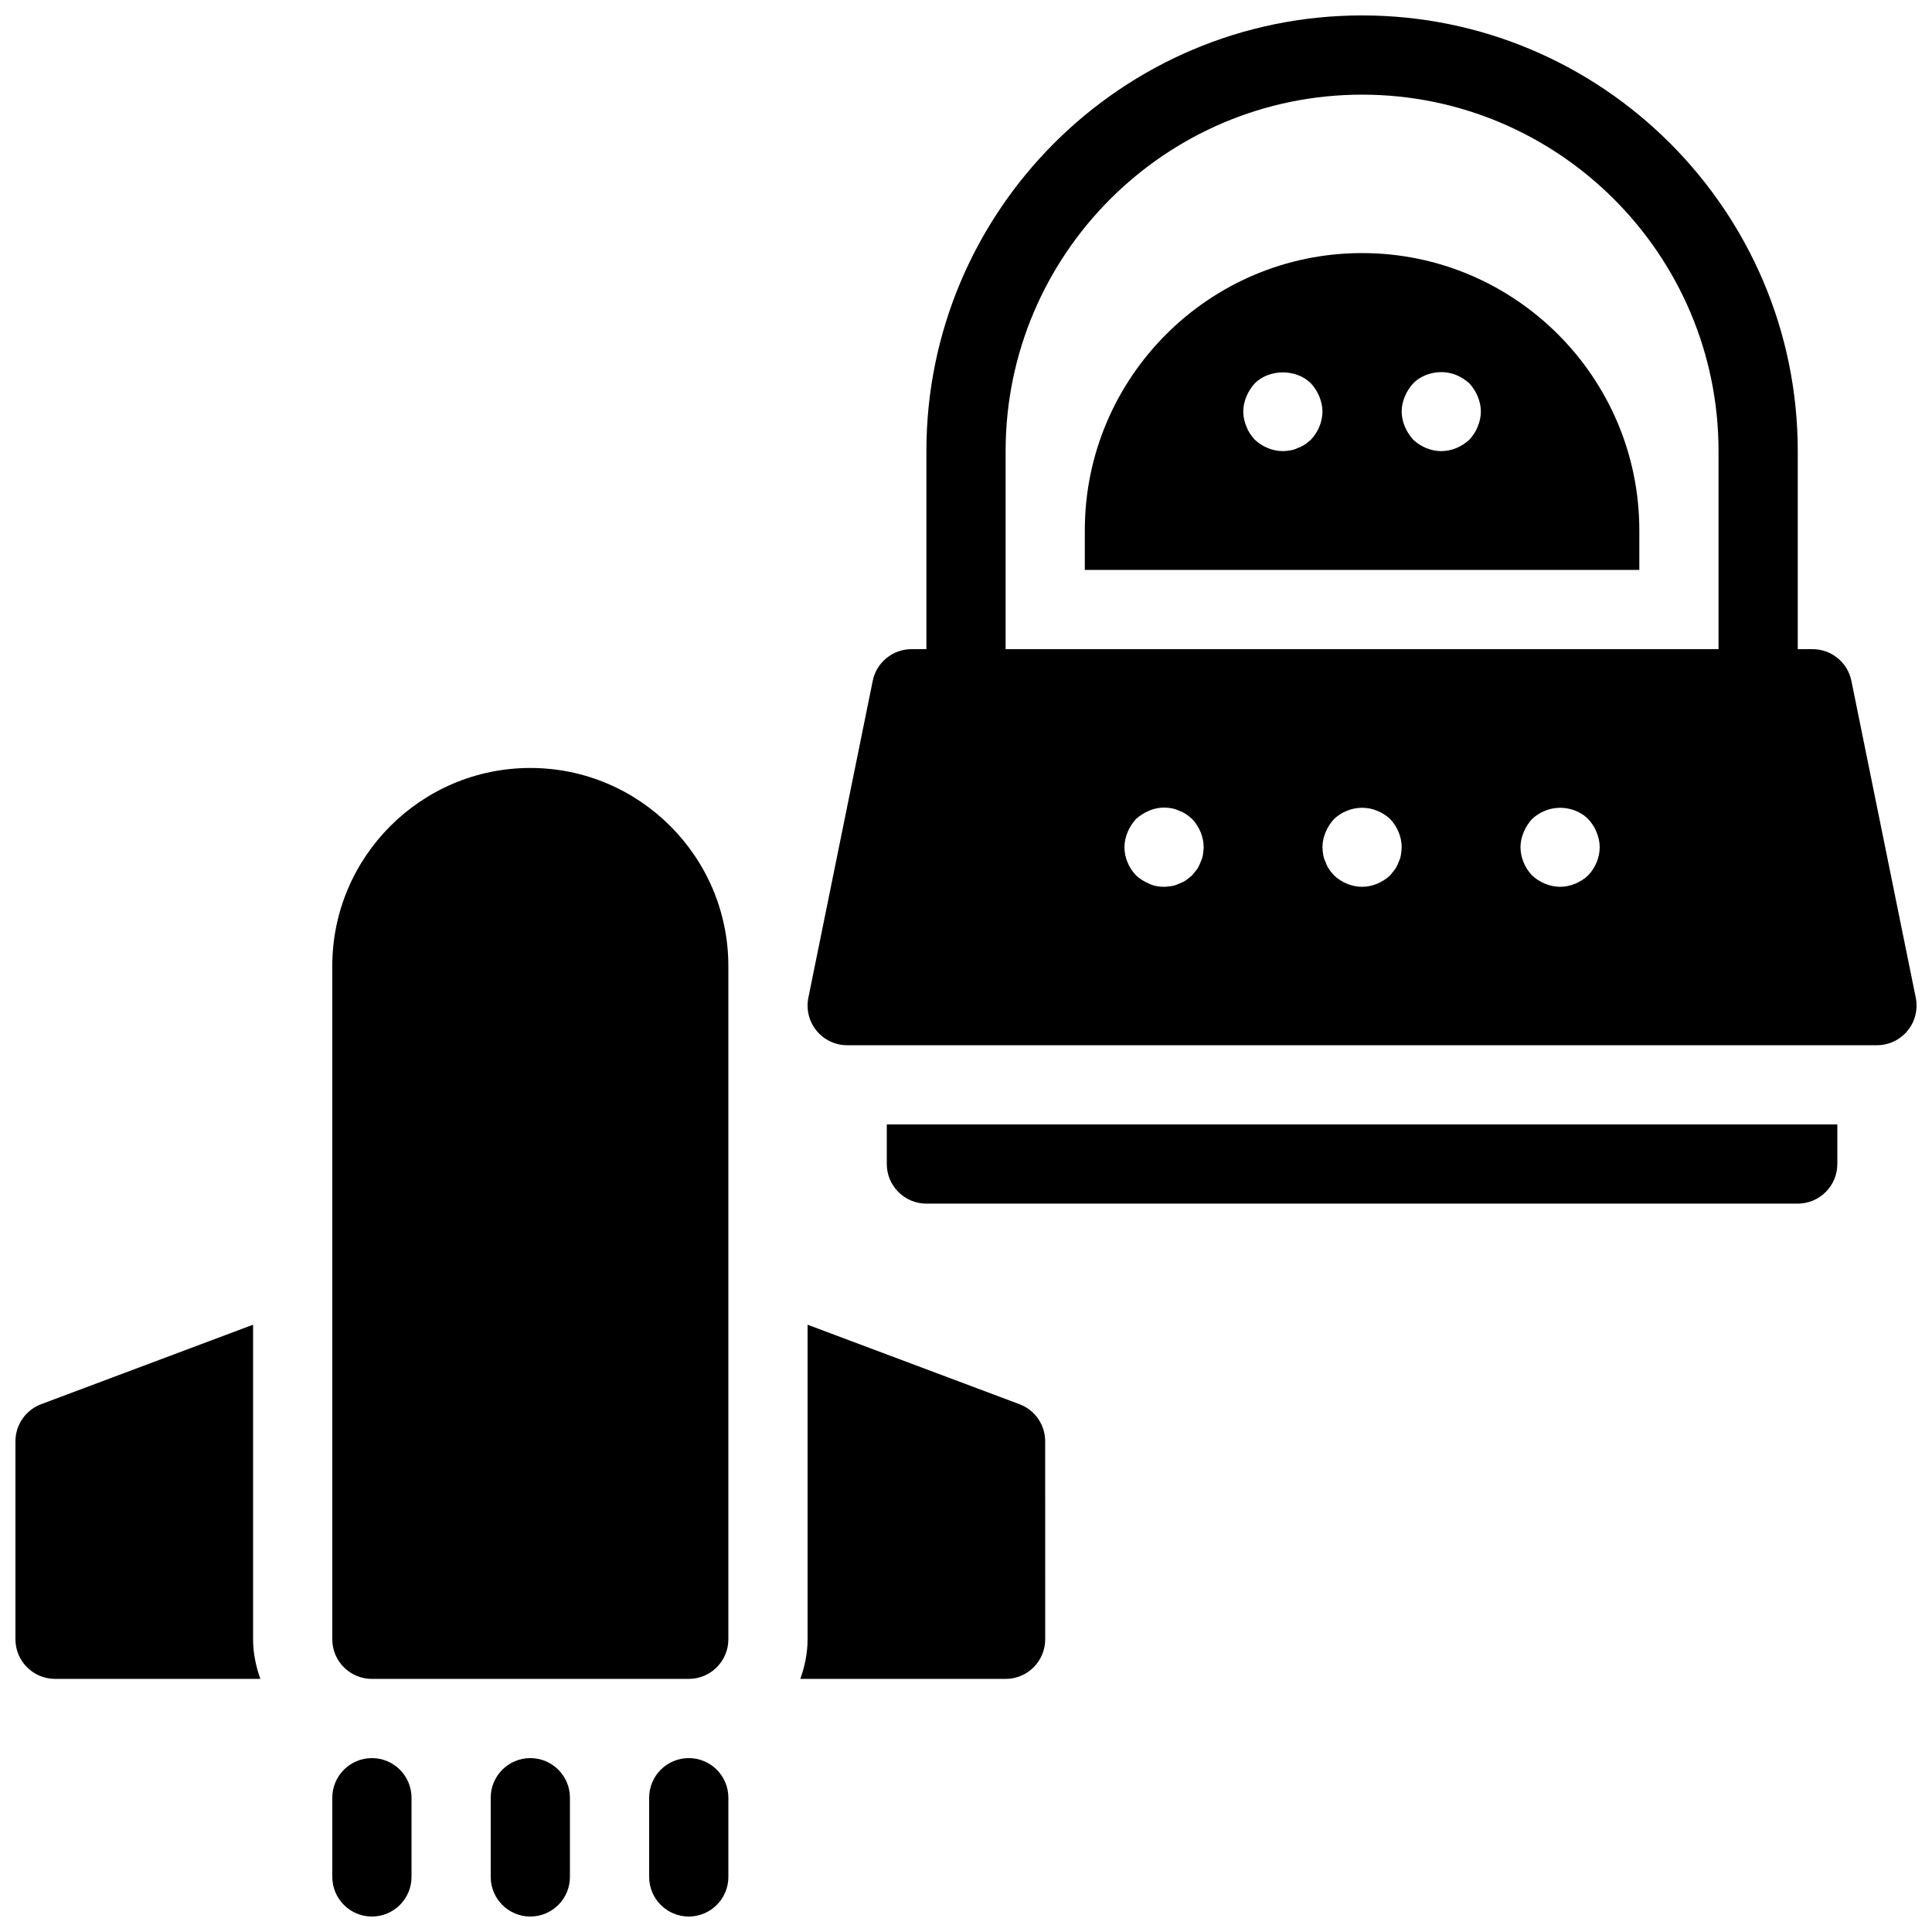 <?xml version="1.0" encoding="UTF-8"?>
<!-- Uploaded to: SVG Find, www.svgfind.com, Generator: SVG Find Mixer Tools -->
<svg width="800px" height="800px" version="1.1" viewBox="144 144 512 512" xmlns="http://www.w3.org/2000/svg">
 <defs>
  <clipPath id="f">
   <path d="m389 148.09h232v189.91h-232z"/>
  </clipPath>
  <clipPath id="e">
   <path d="m358 316h293.9v105h-293.9z"/>
  </clipPath>
  <clipPath id="d">
   <path d="m148.09 495h64.906v94h-64.906z"/>
  </clipPath>
  <clipPath id="c">
   <path d="m274 609h22v42.902h-22z"/>
  </clipPath>
  <clipPath id="b">
   <path d="m316 609h22v42.902h-22z"/>
  </clipPath>
  <clipPath id="a">
   <path d="m232 609h22v42.902h-22z"/>
  </clipPath>
 </defs>
 <g clip-path="url(#f)">
  <path d="m609.92 337.02h-209.92c-5.793 0-10.496-4.703-10.496-10.496v-62.977c0-63.66 51.797-115.46 115.46-115.46 63.66 0 115.46 51.797 115.46 115.46v62.977c-0.004 5.793-4.703 10.496-10.5 10.496zm-199.42-20.992h188.93v-52.48c0-52.082-42.383-94.465-94.465-94.465-52.082 0-94.465 42.383-94.465 94.465z"/>
 </g>
 <g clip-path="url(#e)">
  <path d="m634.64 324.44c-0.996-4.891-5.289-8.406-10.285-8.406h-238.79c-4.996 0-9.289 3.516-10.285 8.406l-17.055 83.969c-0.629 3.086 0.168 6.297 2.164 8.734 1.988 2.434 4.973 3.852 8.121 3.852h272.9c3.148 0 6.129-1.418 8.125-3.852s2.781-5.648 2.164-8.734zm-171.87 46.172c-0.105 0.629-0.316 1.258-0.629 1.891-0.211 0.629-0.523 1.258-0.945 1.891-0.418 0.523-0.84 1.051-1.258 1.574-0.523 0.418-1.051 0.84-1.574 1.258-0.629 0.418-1.258 0.734-1.891 0.945-0.629 0.316-1.258 0.523-1.891 0.629-0.734 0.105-1.469 0.211-2.098 0.211-1.363 0-2.731-0.211-3.988-0.84-1.258-0.523-2.414-1.258-3.465-2.203-1.891-1.996-3.043-4.727-3.043-7.453 0-1.363 0.316-2.731 0.84-3.988 0.523-1.258 1.258-2.414 2.203-3.465 1.051-0.945 2.203-1.68 3.465-2.203 1.887-0.84 3.988-1.051 6.086-0.633 0.629 0.105 1.258 0.316 1.891 0.629 0.629 0.211 1.258 0.523 1.891 0.945 0.523 0.316 1.051 0.84 1.574 1.258 1.887 1.996 3.043 4.727 3.043 7.457 0 0.629-0.105 1.363-0.211 2.098zm52.48 0c-0.105 0.629-0.316 1.258-0.629 1.891-0.211 0.629-0.523 1.258-0.945 1.891-0.418 0.523-0.84 1.051-1.258 1.574-1.996 1.887-4.727 3.043-7.457 3.043s-5.457-1.156-7.453-3.043c-0.418-0.523-0.945-1.051-1.258-1.574-0.418-0.629-0.734-1.258-0.945-1.891-0.316-0.629-0.523-1.258-0.629-1.891-0.105-0.734-0.211-1.469-0.211-2.098 0-1.363 0.316-2.731 0.84-3.988 0.523-1.258 1.258-2.414 2.203-3.465 1.051-0.945 2.098-1.68 3.465-2.203 2.519-1.051 5.457-1.051 7.977 0 1.363 0.523 2.414 1.258 3.465 2.203 1.891 1.992 3.043 4.723 3.043 7.453 0 0.629-0.102 1.363-0.207 2.098zm49.645 5.352c-1.992 1.891-4.723 3.047-7.453 3.047s-5.457-1.156-7.453-3.043c-1.887-1.996-3.043-4.727-3.043-7.453 0-1.363 0.316-2.731 0.84-3.988 0.523-1.258 1.258-2.414 2.203-3.465 1.051-0.945 2.098-1.68 3.465-2.203 3.777-1.574 8.5-0.734 11.441 2.203 0.945 1.051 1.68 2.098 2.203 3.465 0.527 1.258 0.84 2.621 0.84 3.988 0 2.727-1.152 5.457-3.043 7.449z"/>
 </g>
 <path d="m379.01 441.98v10.496c0 5.793 4.703 10.496 10.496 10.496h230.91c5.793 0 10.496-4.703 10.496-10.496v-10.496z"/>
 <path d="m504.96 211.07c-40.516 0-73.473 32.957-73.473 73.473v10.496h146.95v-10.496c0-40.516-32.957-73.473-73.473-73.473zm-13.539 49.438c-0.523 0.418-1.051 0.945-1.574 1.258-0.629 0.418-1.258 0.734-1.891 0.945-0.629 0.316-1.258 0.523-1.891 0.629-0.73 0.105-1.359 0.211-2.098 0.211-2.731 0-5.457-1.156-7.453-3.043-0.945-1.051-1.68-2.098-2.203-3.465-0.523-1.262-0.836-2.625-0.836-3.988 0-1.363 0.316-2.731 0.84-3.988 0.523-1.258 1.258-2.414 2.203-3.465 3.883-3.883 11.02-3.883 14.906 0 0.945 1.051 1.68 2.203 2.203 3.465 0.523 1.258 0.836 2.625 0.836 3.988 0 2.727-1.152 5.457-3.043 7.453zm44.188-3.465c-0.523 1.363-1.258 2.414-2.203 3.465-1.992 1.887-4.723 3.043-7.453 3.043s-5.457-1.156-7.453-3.043c-0.945-1.051-1.68-2.203-2.203-3.465-0.523-1.262-0.84-2.625-0.84-3.988 0-1.363 0.316-2.731 0.84-3.988 0.523-1.258 1.258-2.414 2.203-3.465 2.938-2.938 7.66-3.777 11.441-2.203 1.258 0.523 2.414 1.258 3.465 2.203 0.945 1.051 1.68 2.203 2.203 3.465 0.527 1.258 0.84 2.625 0.84 3.988 0 1.363-0.312 2.727-0.84 3.988z"/>
 <path d="m284.54 347.52c-28.938 0-52.48 23.543-52.48 52.48v178.43c0 5.793 4.703 10.496 10.496 10.496h83.969c5.793 0 10.496-4.703 10.496-10.496v-178.43c0-28.938-23.543-52.48-52.48-52.48z"/>
 <path d="m420.98 525.95c0-4.375-2.719-8.293-6.812-9.824l-56.152-21.062v83.367c0 3.695-0.754 7.199-1.93 10.496h54.41c2.781 0 5.457-1.102 7.422-3.074 1.961-1.973 3.074-4.641 3.074-7.422z"/>
 <g clip-path="url(#d)">
  <path d="m211.07 578.43v-83.371l-56.164 21.066c-4.094 1.535-6.812 5.449-6.812 9.824v52.48c0 5.793 4.703 10.496 10.496 10.496h54.41c-1.176-3.293-1.93-6.801-1.93-10.496z"/>
 </g>
 <g clip-path="url(#c)">
  <path d="m284.54 651.9c-5.793 0-10.496-4.703-10.496-10.496v-20.992c0-5.793 4.703-10.496 10.496-10.496s10.496 4.703 10.496 10.496v20.992c0 5.793-4.703 10.496-10.496 10.496z"/>
 </g>
 <g clip-path="url(#b)">
  <path d="m326.53 651.9c-5.793 0-10.496-4.703-10.496-10.496v-20.992c0-5.793 4.703-10.496 10.496-10.496 5.793 0 10.496 4.703 10.496 10.496v20.992c0 5.793-4.703 10.496-10.496 10.496z"/>
 </g>
 <g clip-path="url(#a)">
  <path d="m242.56 651.9c-5.793 0-10.496-4.703-10.496-10.496v-20.992c0-5.793 4.703-10.496 10.496-10.496 5.793 0 10.496 4.703 10.496 10.496v20.992c0 5.793-4.703 10.496-10.496 10.496z"/>
 </g>
</svg>